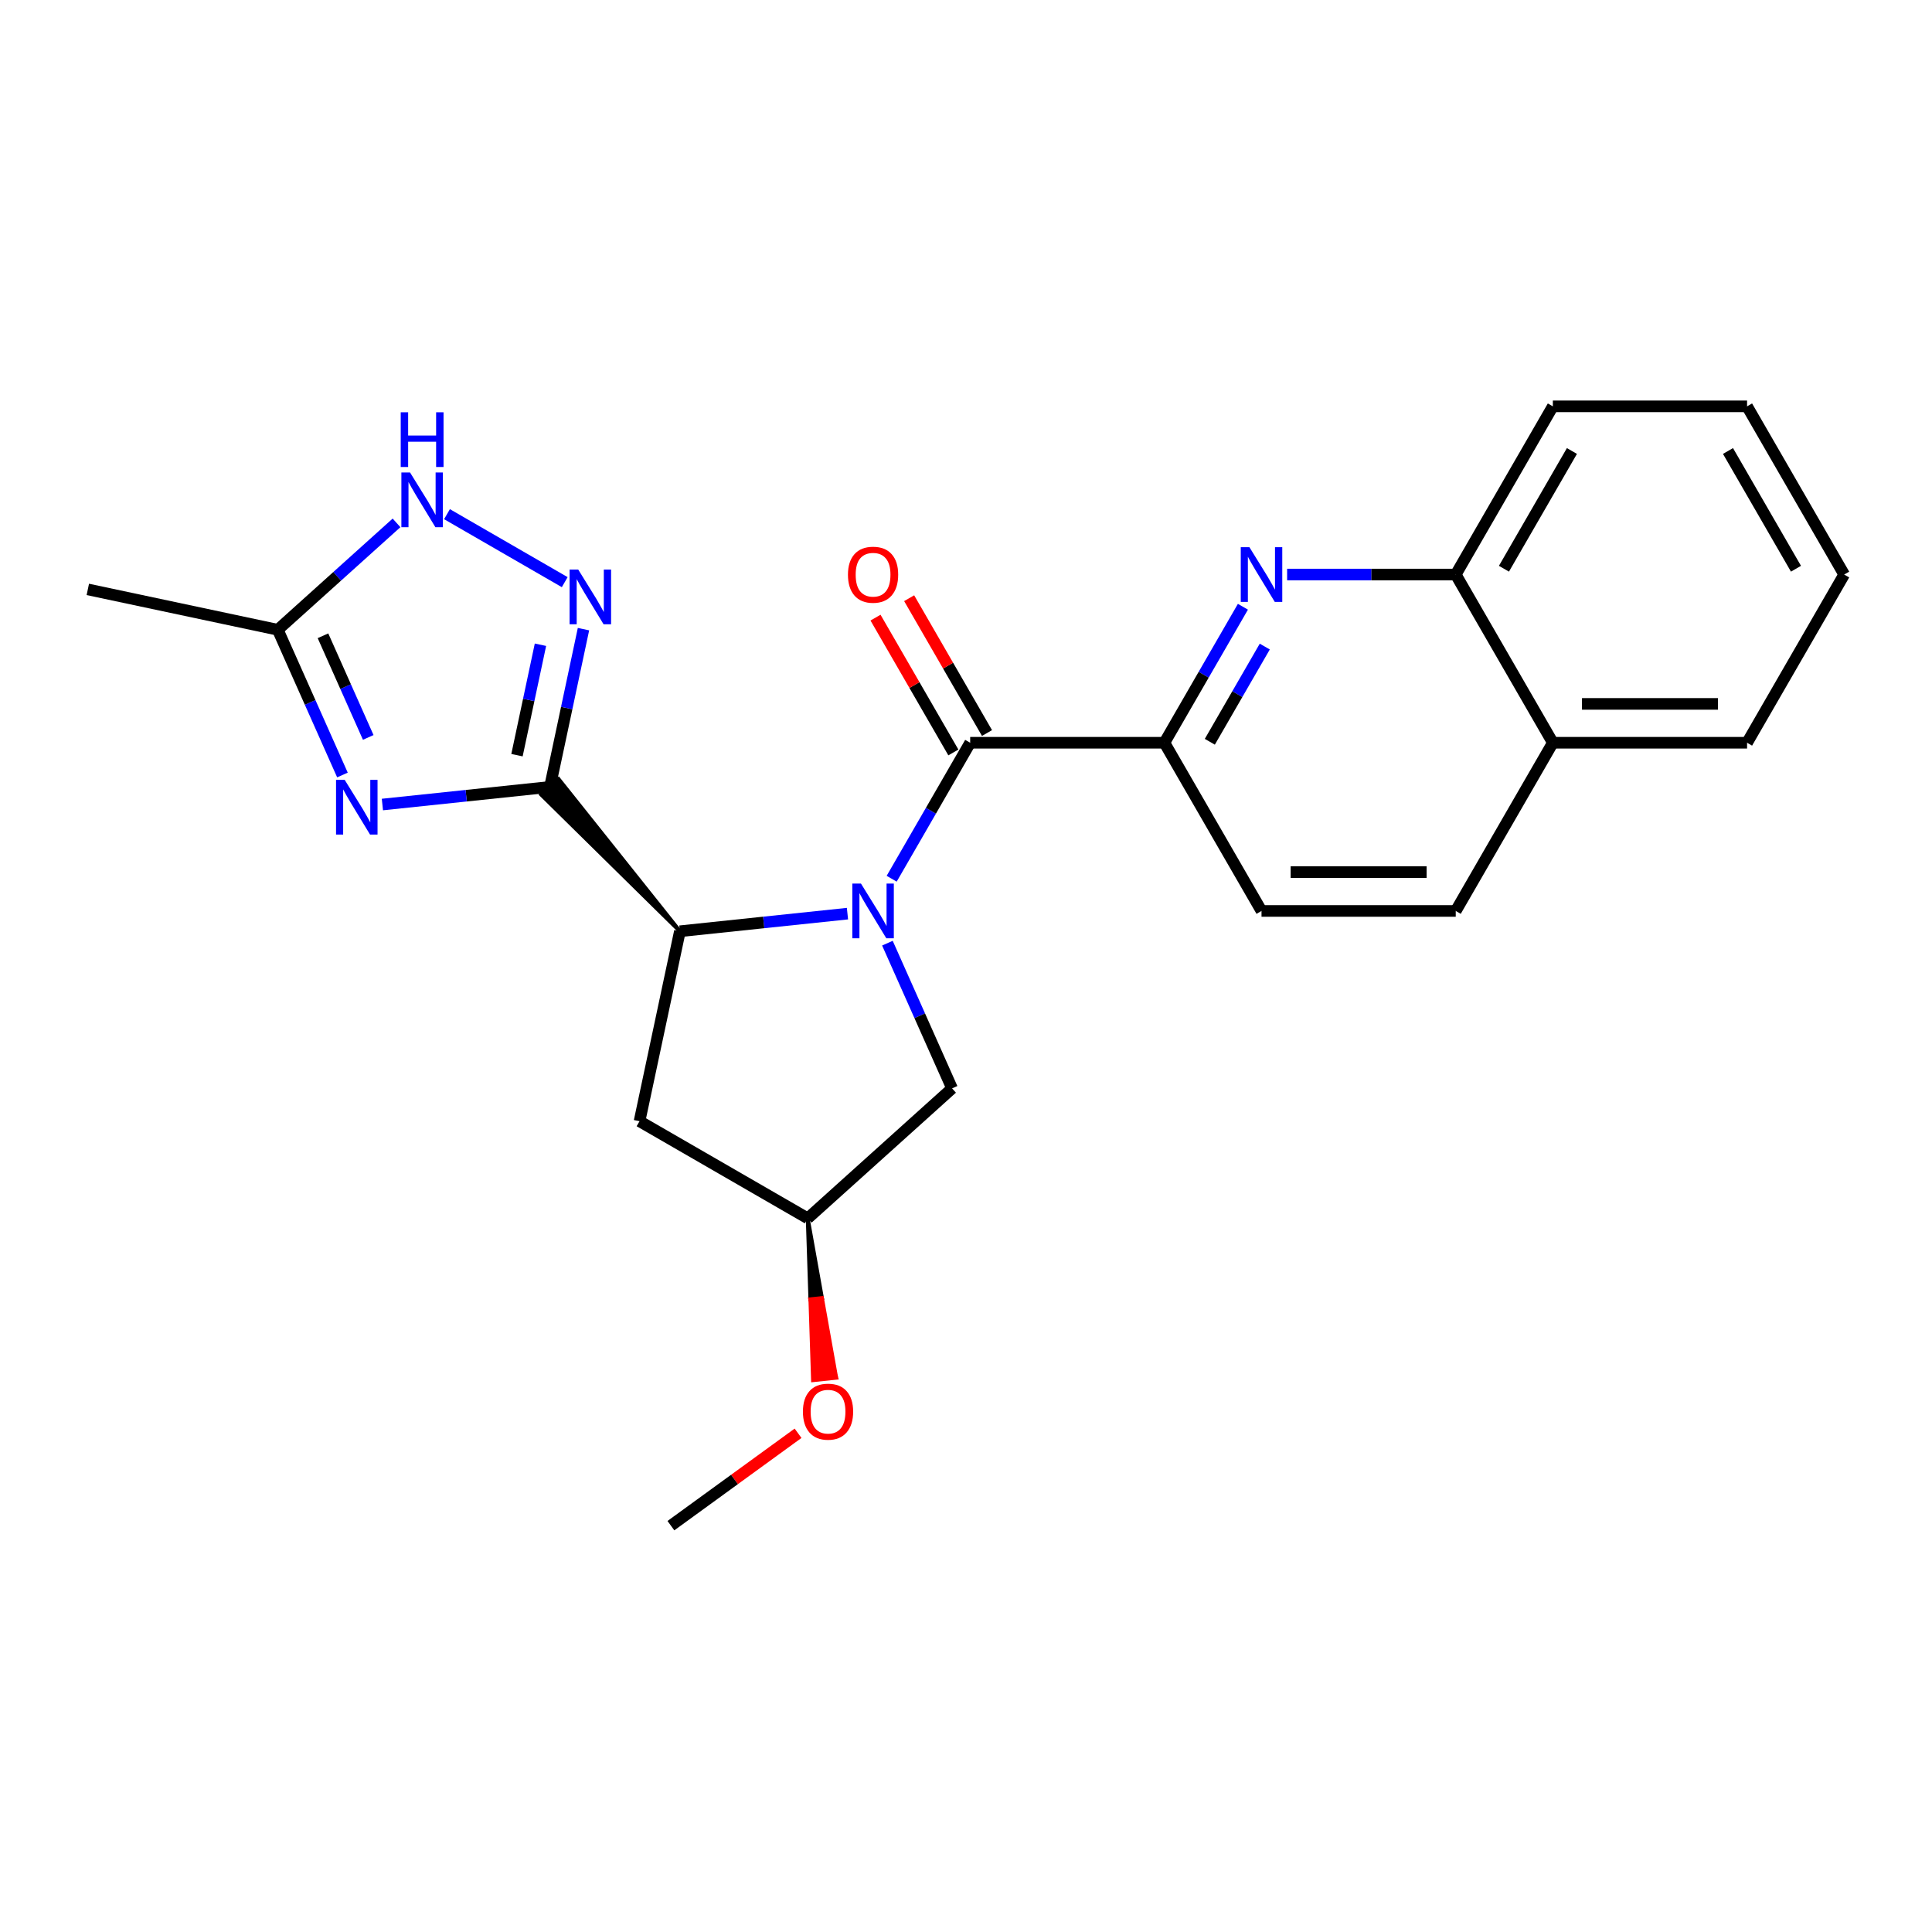<?xml version='1.0' encoding='iso-8859-1'?>
<svg version='1.1' baseProfile='full'
              xmlns='http://www.w3.org/2000/svg'
                      xmlns:rdkit='http://www.rdkit.org/xml'
                      xmlns:xlink='http://www.w3.org/1999/xlink'
                  xml:space='preserve'
width='1000px' height='1000px' viewBox='0 0 1000 1000'>
<!-- END OF HEADER -->
<rect style='opacity:1.0;fill:#FFFFFF;stroke:none' width='1000' height='1000' x='0' y='0'> </rect>
<path class='bond-2' d='M 461.526,454.831 L 481.845,419.638' style='fill:none;fill-rule:evenodd;stroke:#0000FF;stroke-width:6px;stroke-linecap:butt;stroke-linejoin:miter;stroke-opacity:1' />
<path class='bond-2' d='M 481.845,419.638 L 502.164,384.444' style='fill:none;fill-rule:evenodd;stroke:#000000;stroke-width:6px;stroke-linecap:butt;stroke-linejoin:miter;stroke-opacity:1' />
<path class='bond-3' d='M 438.647,472.898 L 395.284,477.455' style='fill:none;fill-rule:evenodd;stroke:#0000FF;stroke-width:6px;stroke-linecap:butt;stroke-linejoin:miter;stroke-opacity:1' />
<path class='bond-3' d='M 395.284,477.455 L 351.921,482.013' style='fill:none;fill-rule:evenodd;stroke:#000000;stroke-width:6px;stroke-linecap:butt;stroke-linejoin:miter;stroke-opacity:1' />
<path class='bond-9' d='M 459.323,488.178 L 476.056,525.76' style='fill:none;fill-rule:evenodd;stroke:#0000FF;stroke-width:6px;stroke-linecap:butt;stroke-linejoin:miter;stroke-opacity:1' />
<path class='bond-9' d='M 476.056,525.76 L 492.789,563.343' style='fill:none;fill-rule:evenodd;stroke:#000000;stroke-width:6px;stroke-linecap:butt;stroke-linejoin:miter;stroke-opacity:1' />
<path class='bond-0' d='M 351.921,482.013 L 289.137,403.269 L 280.172,411.341 Z' style='fill:#000000;fill-rule:evenodd;fill-opacity:1;stroke:#000000;stroke-width:2px;stroke-linecap:butt;stroke-linejoin:miter;stroke-opacity:1;' />
<path class='bond-1' d='M 284.654,407.305 L 241.292,411.863' style='fill:none;fill-rule:evenodd;stroke:#000000;stroke-width:6px;stroke-linecap:butt;stroke-linejoin:miter;stroke-opacity:1' />
<path class='bond-1' d='M 241.292,411.863 L 197.929,416.42' style='fill:none;fill-rule:evenodd;stroke:#0000FF;stroke-width:6px;stroke-linecap:butt;stroke-linejoin:miter;stroke-opacity:1' />
<path class='bond-4' d='M 284.654,407.305 L 293.333,366.476' style='fill:none;fill-rule:evenodd;stroke:#000000;stroke-width:6px;stroke-linecap:butt;stroke-linejoin:miter;stroke-opacity:1' />
<path class='bond-4' d='M 293.333,366.476 L 302.011,325.646' style='fill:none;fill-rule:evenodd;stroke:#0000FF;stroke-width:6px;stroke-linecap:butt;stroke-linejoin:miter;stroke-opacity:1' />
<path class='bond-4' d='M 267.591,390.876 L 273.666,362.295' style='fill:none;fill-rule:evenodd;stroke:#000000;stroke-width:6px;stroke-linecap:butt;stroke-linejoin:miter;stroke-opacity:1' />
<path class='bond-4' d='M 273.666,362.295 L 279.741,333.715' style='fill:none;fill-rule:evenodd;stroke:#0000FF;stroke-width:6px;stroke-linecap:butt;stroke-linejoin:miter;stroke-opacity:1' />
<path class='bond-8' d='M 177.252,401.14 L 160.52,363.558' style='fill:none;fill-rule:evenodd;stroke:#0000FF;stroke-width:6px;stroke-linecap:butt;stroke-linejoin:miter;stroke-opacity:1' />
<path class='bond-8' d='M 160.52,363.558 L 143.787,325.975' style='fill:none;fill-rule:evenodd;stroke:#000000;stroke-width:6px;stroke-linecap:butt;stroke-linejoin:miter;stroke-opacity:1' />
<path class='bond-8' d='M 190.6,381.688 L 178.887,355.38' style='fill:none;fill-rule:evenodd;stroke:#0000FF;stroke-width:6px;stroke-linecap:butt;stroke-linejoin:miter;stroke-opacity:1' />
<path class='bond-8' d='M 178.887,355.38 L 167.174,329.072' style='fill:none;fill-rule:evenodd;stroke:#000000;stroke-width:6px;stroke-linecap:butt;stroke-linejoin:miter;stroke-opacity:1' />
<path class='bond-6' d='M 502.164,384.444 L 602.693,384.444' style='fill:none;fill-rule:evenodd;stroke:#000000;stroke-width:6px;stroke-linecap:butt;stroke-linejoin:miter;stroke-opacity:1' />
<path class='bond-12' d='M 510.87,379.417 L 490.724,344.524' style='fill:none;fill-rule:evenodd;stroke:#000000;stroke-width:6px;stroke-linecap:butt;stroke-linejoin:miter;stroke-opacity:1' />
<path class='bond-12' d='M 490.724,344.524 L 470.579,309.63' style='fill:none;fill-rule:evenodd;stroke:#FF0000;stroke-width:6px;stroke-linecap:butt;stroke-linejoin:miter;stroke-opacity:1' />
<path class='bond-12' d='M 493.458,389.47 L 473.312,354.577' style='fill:none;fill-rule:evenodd;stroke:#000000;stroke-width:6px;stroke-linecap:butt;stroke-linejoin:miter;stroke-opacity:1' />
<path class='bond-12' d='M 473.312,354.577 L 453.166,319.683' style='fill:none;fill-rule:evenodd;stroke:#FF0000;stroke-width:6px;stroke-linecap:butt;stroke-linejoin:miter;stroke-opacity:1' />
<path class='bond-10' d='M 351.921,482.013 L 331.02,580.345' style='fill:none;fill-rule:evenodd;stroke:#000000;stroke-width:6px;stroke-linecap:butt;stroke-linejoin:miter;stroke-opacity:1' />
<path class='bond-7' d='M 292.302,301.321 L 231.365,266.139' style='fill:none;fill-rule:evenodd;stroke:#0000FF;stroke-width:6px;stroke-linecap:butt;stroke-linejoin:miter;stroke-opacity:1' />
<path class='bond-5' d='M 643.332,314.056 L 623.013,349.25' style='fill:none;fill-rule:evenodd;stroke:#0000FF;stroke-width:6px;stroke-linecap:butt;stroke-linejoin:miter;stroke-opacity:1' />
<path class='bond-5' d='M 623.013,349.25 L 602.693,384.444' style='fill:none;fill-rule:evenodd;stroke:#000000;stroke-width:6px;stroke-linecap:butt;stroke-linejoin:miter;stroke-opacity:1' />
<path class='bond-5' d='M 654.648,334.667 L 640.425,359.303' style='fill:none;fill-rule:evenodd;stroke:#0000FF;stroke-width:6px;stroke-linecap:butt;stroke-linejoin:miter;stroke-opacity:1' />
<path class='bond-5' d='M 640.425,359.303 L 626.201,383.939' style='fill:none;fill-rule:evenodd;stroke:#000000;stroke-width:6px;stroke-linecap:butt;stroke-linejoin:miter;stroke-opacity:1' />
<path class='bond-11' d='M 666.211,297.383 L 709.849,297.383' style='fill:none;fill-rule:evenodd;stroke:#0000FF;stroke-width:6px;stroke-linecap:butt;stroke-linejoin:miter;stroke-opacity:1' />
<path class='bond-11' d='M 709.849,297.383 L 753.487,297.383' style='fill:none;fill-rule:evenodd;stroke:#000000;stroke-width:6px;stroke-linecap:butt;stroke-linejoin:miter;stroke-opacity:1' />
<path class='bond-14' d='M 602.693,384.444 L 652.958,471.505' style='fill:none;fill-rule:evenodd;stroke:#000000;stroke-width:6px;stroke-linecap:butt;stroke-linejoin:miter;stroke-opacity:1' />
<path class='bond-25' d='M 205.241,270.641 L 174.514,298.308' style='fill:none;fill-rule:evenodd;stroke:#0000FF;stroke-width:6px;stroke-linecap:butt;stroke-linejoin:miter;stroke-opacity:1' />
<path class='bond-25' d='M 174.514,298.308 L 143.787,325.975' style='fill:none;fill-rule:evenodd;stroke:#000000;stroke-width:6px;stroke-linecap:butt;stroke-linejoin:miter;stroke-opacity:1' />
<path class='bond-18' d='M 143.787,325.975 L 45.455,305.074' style='fill:none;fill-rule:evenodd;stroke:#000000;stroke-width:6px;stroke-linecap:butt;stroke-linejoin:miter;stroke-opacity:1' />
<path class='bond-13' d='M 492.789,563.343 L 418.081,630.61' style='fill:none;fill-rule:evenodd;stroke:#000000;stroke-width:6px;stroke-linecap:butt;stroke-linejoin:miter;stroke-opacity:1' />
<path class='bond-24' d='M 331.02,580.345 L 418.081,630.61' style='fill:none;fill-rule:evenodd;stroke:#000000;stroke-width:6px;stroke-linecap:butt;stroke-linejoin:miter;stroke-opacity:1' />
<path class='bond-19' d='M 753.487,297.383 L 803.752,210.322' style='fill:none;fill-rule:evenodd;stroke:#000000;stroke-width:6px;stroke-linecap:butt;stroke-linejoin:miter;stroke-opacity:1' />
<path class='bond-19' d='M 778.439,294.377 L 813.624,233.434' style='fill:none;fill-rule:evenodd;stroke:#000000;stroke-width:6px;stroke-linecap:butt;stroke-linejoin:miter;stroke-opacity:1' />
<path class='bond-26' d='M 753.487,297.383 L 803.752,384.444' style='fill:none;fill-rule:evenodd;stroke:#000000;stroke-width:6px;stroke-linecap:butt;stroke-linejoin:miter;stroke-opacity:1' />
<path class='bond-17' d='M 418.081,630.61 L 419.451,672.498 L 425.45,671.867 Z' style='fill:#000000;fill-rule:evenodd;fill-opacity:1;stroke:#000000;stroke-width:2px;stroke-linecap:butt;stroke-linejoin:miter;stroke-opacity:1;' />
<path class='bond-17' d='M 419.451,672.498 L 432.819,713.124 L 420.821,714.385 Z' style='fill:#FF0000;fill-rule:evenodd;fill-opacity:1;stroke:#FF0000;stroke-width:2px;stroke-linecap:butt;stroke-linejoin:miter;stroke-opacity:1;' />
<path class='bond-17' d='M 419.451,672.498 L 425.45,671.867 L 432.819,713.124 Z' style='fill:#FF0000;fill-rule:evenodd;fill-opacity:1;stroke:#FF0000;stroke-width:2px;stroke-linecap:butt;stroke-linejoin:miter;stroke-opacity:1;' />
<path class='bond-16' d='M 652.958,471.505 L 753.487,471.505' style='fill:none;fill-rule:evenodd;stroke:#000000;stroke-width:6px;stroke-linecap:butt;stroke-linejoin:miter;stroke-opacity:1' />
<path class='bond-16' d='M 668.037,451.399 L 738.408,451.399' style='fill:none;fill-rule:evenodd;stroke:#000000;stroke-width:6px;stroke-linecap:butt;stroke-linejoin:miter;stroke-opacity:1' />
<path class='bond-15' d='M 803.752,384.444 L 753.487,471.505' style='fill:none;fill-rule:evenodd;stroke:#000000;stroke-width:6px;stroke-linecap:butt;stroke-linejoin:miter;stroke-opacity:1' />
<path class='bond-20' d='M 803.752,384.444 L 904.281,384.444' style='fill:none;fill-rule:evenodd;stroke:#000000;stroke-width:6px;stroke-linecap:butt;stroke-linejoin:miter;stroke-opacity:1' />
<path class='bond-20' d='M 818.831,364.338 L 889.202,364.338' style='fill:none;fill-rule:evenodd;stroke:#000000;stroke-width:6px;stroke-linecap:butt;stroke-linejoin:miter;stroke-opacity:1' />
<path class='bond-21' d='M 413.076,741.859 L 380.168,765.768' style='fill:none;fill-rule:evenodd;stroke:#FF0000;stroke-width:6px;stroke-linecap:butt;stroke-linejoin:miter;stroke-opacity:1' />
<path class='bond-21' d='M 380.168,765.768 L 347.259,789.678' style='fill:none;fill-rule:evenodd;stroke:#000000;stroke-width:6px;stroke-linecap:butt;stroke-linejoin:miter;stroke-opacity:1' />
<path class='bond-22' d='M 803.752,210.322 L 904.281,210.322' style='fill:none;fill-rule:evenodd;stroke:#000000;stroke-width:6px;stroke-linecap:butt;stroke-linejoin:miter;stroke-opacity:1' />
<path class='bond-23' d='M 904.281,384.444 L 954.545,297.383' style='fill:none;fill-rule:evenodd;stroke:#000000;stroke-width:6px;stroke-linecap:butt;stroke-linejoin:miter;stroke-opacity:1' />
<path class='bond-27' d='M 904.281,210.322 L 954.545,297.383' style='fill:none;fill-rule:evenodd;stroke:#000000;stroke-width:6px;stroke-linecap:butt;stroke-linejoin:miter;stroke-opacity:1' />
<path class='bond-27' d='M 894.408,233.434 L 929.594,294.377' style='fill:none;fill-rule:evenodd;stroke:#000000;stroke-width:6px;stroke-linecap:butt;stroke-linejoin:miter;stroke-opacity:1' />
<path  class='atom-0' d='M 445.64 457.345
L 454.92 472.345
Q 455.84 473.825, 457.32 476.505
Q 458.8 479.185, 458.88 479.345
L 458.88 457.345
L 462.64 457.345
L 462.64 485.665
L 458.76 485.665
L 448.8 469.265
Q 447.64 467.345, 446.4 465.145
Q 445.2 462.945, 444.84 462.265
L 444.84 485.665
L 441.16 485.665
L 441.16 457.345
L 445.64 457.345
' fill='#0000FF'/>
<path  class='atom-2' d='M 178.416 403.653
L 187.696 418.653
Q 188.616 420.133, 190.096 422.813
Q 191.576 425.493, 191.656 425.653
L 191.656 403.653
L 195.416 403.653
L 195.416 431.973
L 191.536 431.973
L 181.576 415.573
Q 180.416 413.653, 179.176 411.453
Q 177.976 409.253, 177.616 408.573
L 177.616 431.973
L 173.936 431.973
L 173.936 403.653
L 178.416 403.653
' fill='#0000FF'/>
<path  class='atom-5' d='M 299.295 294.813
L 308.575 309.813
Q 309.495 311.293, 310.975 313.973
Q 312.455 316.653, 312.535 316.813
L 312.535 294.813
L 316.295 294.813
L 316.295 323.133
L 312.415 323.133
L 302.455 306.733
Q 301.295 304.813, 300.055 302.613
Q 298.855 300.413, 298.495 299.733
L 298.495 323.133
L 294.815 323.133
L 294.815 294.813
L 299.295 294.813
' fill='#0000FF'/>
<path  class='atom-6' d='M 646.698 283.223
L 655.978 298.223
Q 656.898 299.703, 658.378 302.383
Q 659.858 305.063, 659.938 305.223
L 659.938 283.223
L 663.698 283.223
L 663.698 311.543
L 659.818 311.543
L 649.858 295.143
Q 648.698 293.223, 647.458 291.023
Q 646.258 288.823, 645.898 288.143
L 645.898 311.543
L 642.218 311.543
L 642.218 283.223
L 646.698 283.223
' fill='#0000FF'/>
<path  class='atom-8' d='M 212.235 244.548
L 221.515 259.548
Q 222.435 261.028, 223.915 263.708
Q 225.395 266.388, 225.475 266.548
L 225.475 244.548
L 229.235 244.548
L 229.235 272.868
L 225.355 272.868
L 215.395 256.468
Q 214.235 254.548, 212.995 252.348
Q 211.795 250.148, 211.435 249.468
L 211.435 272.868
L 207.755 272.868
L 207.755 244.548
L 212.235 244.548
' fill='#0000FF'/>
<path  class='atom-8' d='M 207.415 213.396
L 211.255 213.396
L 211.255 225.436
L 225.735 225.436
L 225.735 213.396
L 229.575 213.396
L 229.575 241.716
L 225.735 241.716
L 225.735 228.636
L 211.255 228.636
L 211.255 241.716
L 207.415 241.716
L 207.415 213.396
' fill='#0000FF'/>
<path  class='atom-13' d='M 438.9 297.463
Q 438.9 290.663, 442.26 286.863
Q 445.62 283.063, 451.9 283.063
Q 458.18 283.063, 461.54 286.863
Q 464.9 290.663, 464.9 297.463
Q 464.9 304.343, 461.5 308.263
Q 458.1 312.143, 451.9 312.143
Q 445.66 312.143, 442.26 308.263
Q 438.9 304.383, 438.9 297.463
M 451.9 308.943
Q 456.22 308.943, 458.54 306.063
Q 460.9 303.143, 460.9 297.463
Q 460.9 291.903, 458.54 289.103
Q 456.22 286.263, 451.9 286.263
Q 447.58 286.263, 445.22 289.063
Q 442.9 291.863, 442.9 297.463
Q 442.9 303.183, 445.22 306.063
Q 447.58 308.943, 451.9 308.943
' fill='#FF0000'/>
<path  class='atom-18' d='M 415.589 730.668
Q 415.589 723.868, 418.949 720.068
Q 422.309 716.268, 428.589 716.268
Q 434.869 716.268, 438.229 720.068
Q 441.589 723.868, 441.589 730.668
Q 441.589 737.548, 438.189 741.468
Q 434.789 745.348, 428.589 745.348
Q 422.349 745.348, 418.949 741.468
Q 415.589 737.588, 415.589 730.668
M 428.589 742.148
Q 432.909 742.148, 435.229 739.268
Q 437.589 736.348, 437.589 730.668
Q 437.589 725.108, 435.229 722.308
Q 432.909 719.468, 428.589 719.468
Q 424.269 719.468, 421.909 722.268
Q 419.589 725.068, 419.589 730.668
Q 419.589 736.388, 421.909 739.268
Q 424.269 742.148, 428.589 742.148
' fill='#FF0000'/>
</svg>
